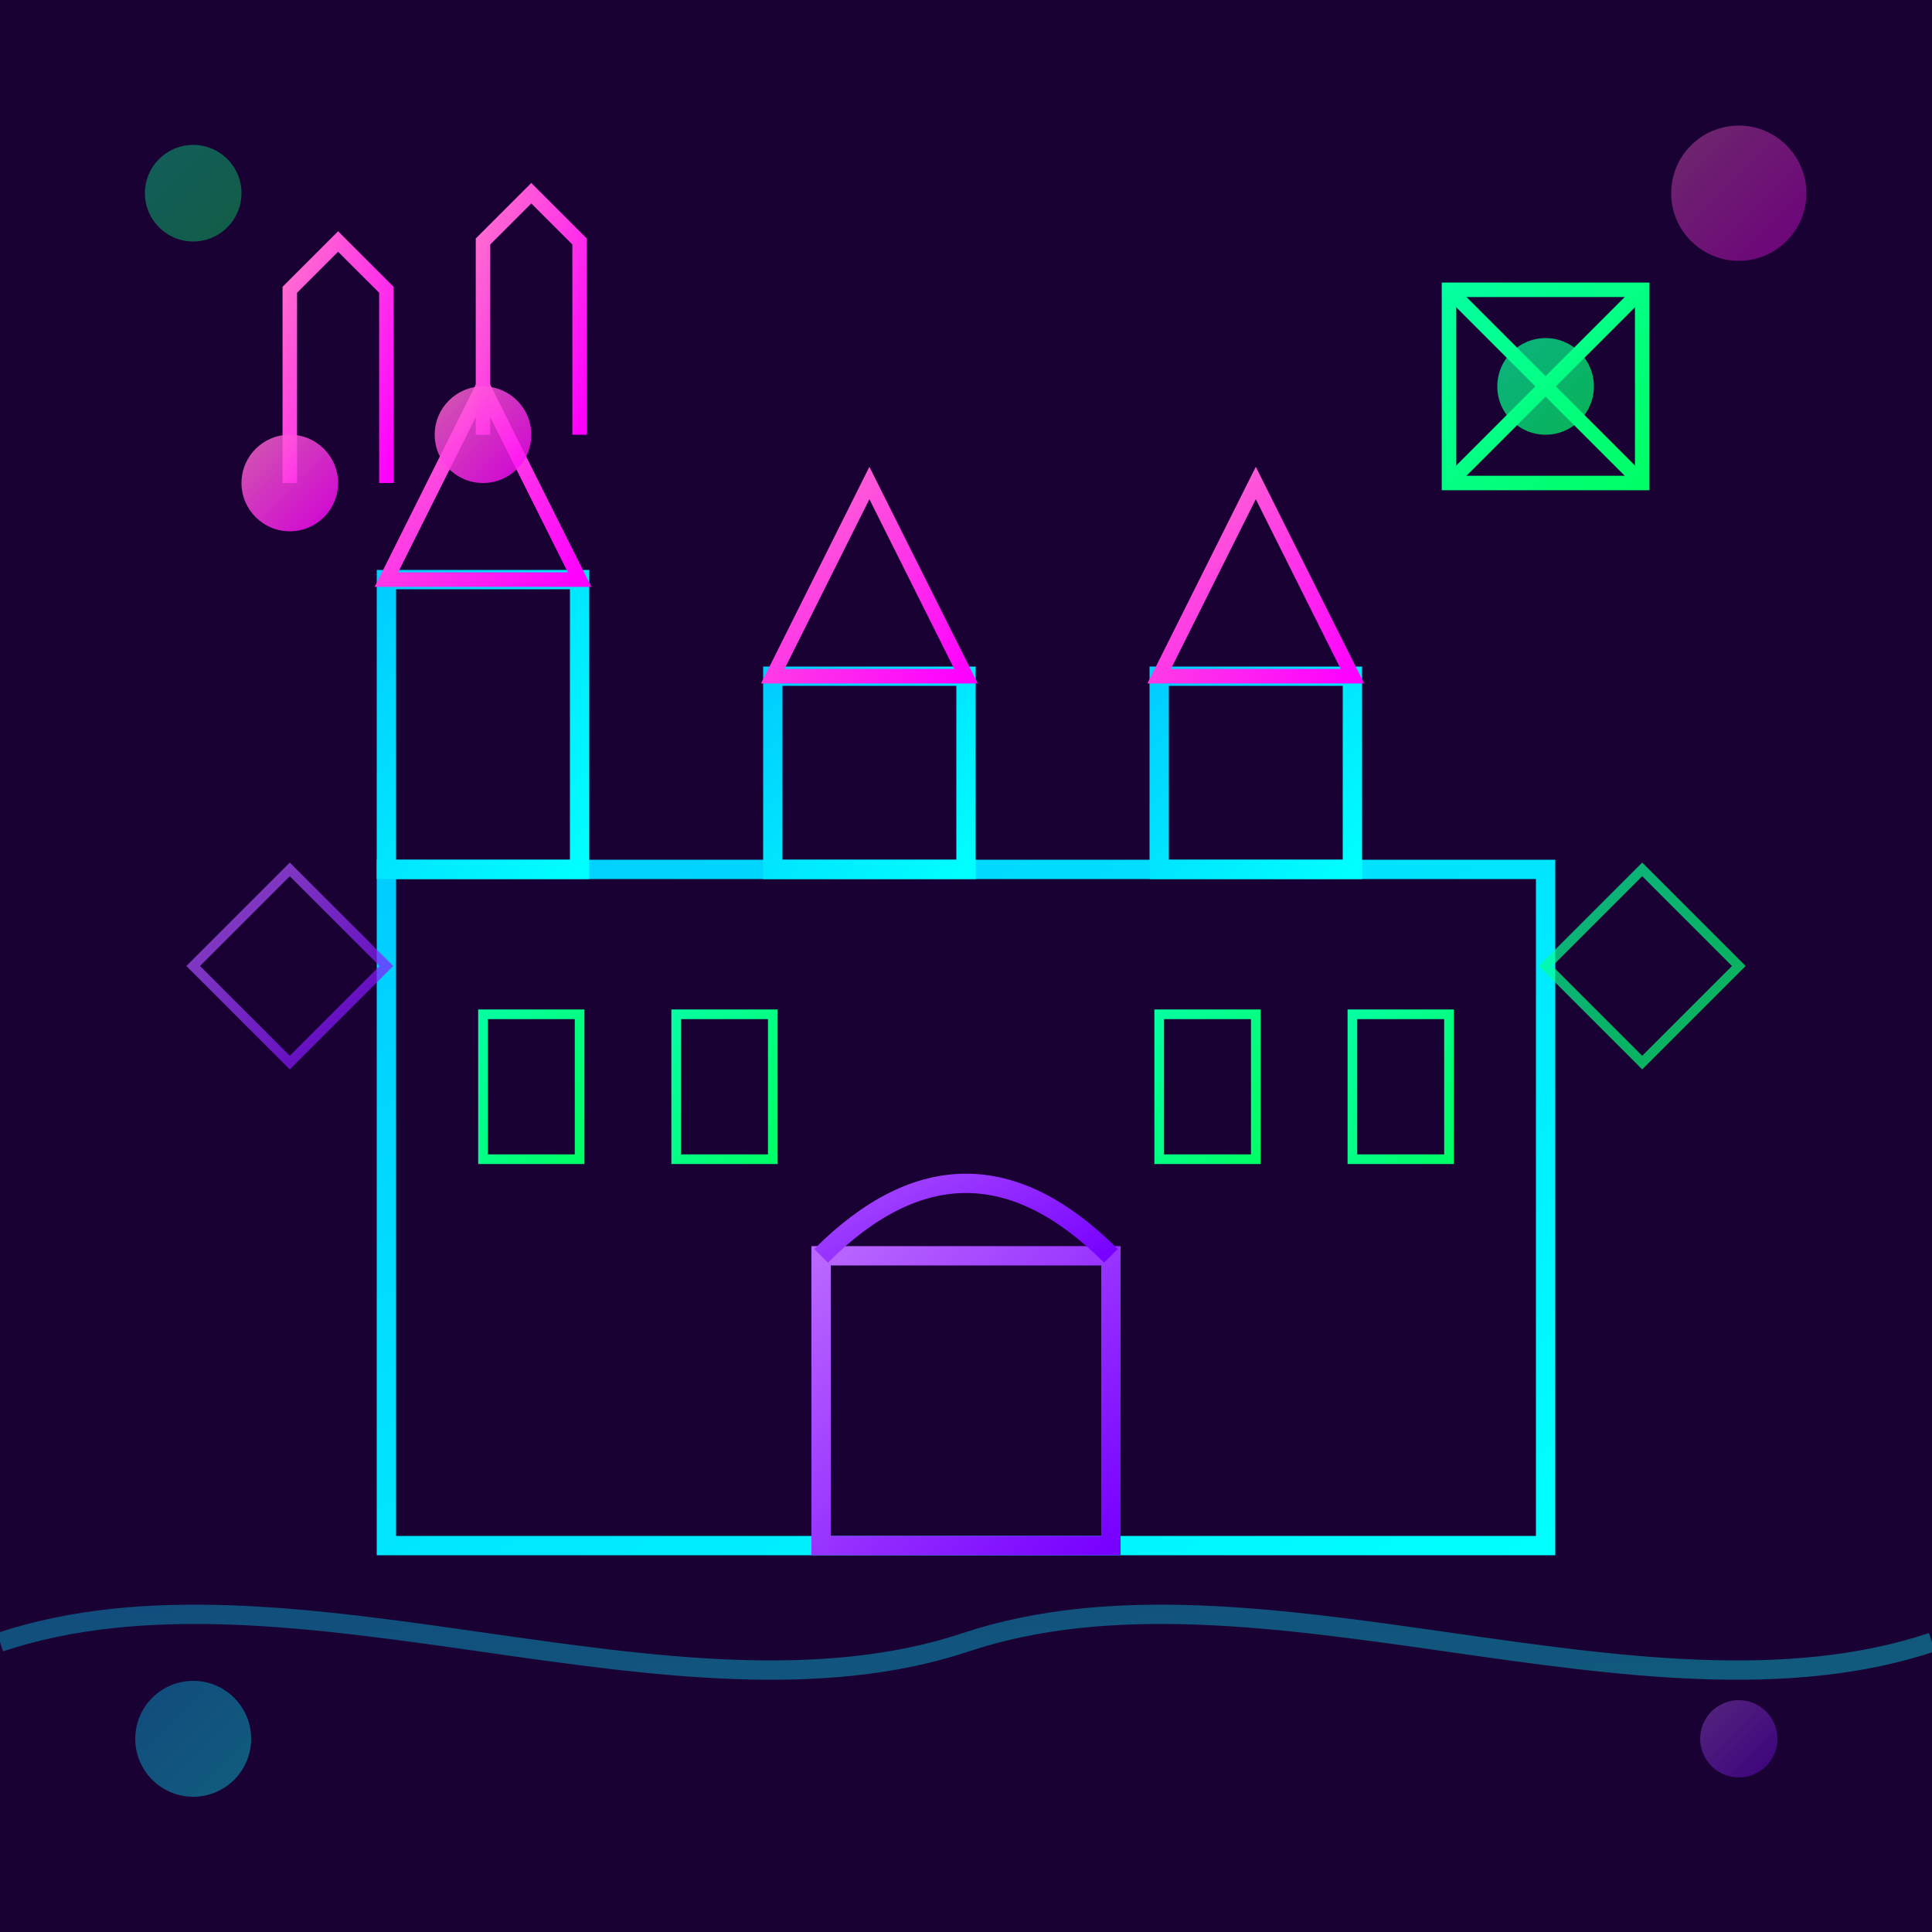<svg xmlns="http://www.w3.org/2000/svg" width="200" height="200" viewBox="0 0 200 200">
  <defs>
    <linearGradient id="neonPink" x1="0%" y1="0%" x2="100%" y2="100%">
      <stop offset="0%" stop-color="#ff71ce" />
      <stop offset="100%" stop-color="#ff00ff" />
    </linearGradient>
    <linearGradient id="neonBlue" x1="0%" y1="0%" x2="100%" y2="100%">
      <stop offset="0%" stop-color="#01cdfe" />
      <stop offset="100%" stop-color="#00ffff" />
    </linearGradient>
    <linearGradient id="neonPurple" x1="0%" y1="0%" x2="100%" y2="100%">
      <stop offset="0%" stop-color="#b967ff" />
      <stop offset="100%" stop-color="#7700ff" />
    </linearGradient>
    <linearGradient id="neonGreen" x1="0%" y1="0%" x2="100%" y2="100%">
      <stop offset="0%" stop-color="#05ffa1" />
      <stop offset="100%" stop-color="#00ff66" />
    </linearGradient>
    <filter id="glow" x="-20%" y="-20%" width="140%" height="140%">
      <feGaussianBlur stdDeviation="3" result="blur" />
      <feComposite in="SourceGraphic" in2="blur" operator="over" />
    </filter>
  </defs>
  
  <!-- Background -->
  <rect width="200" height="200" fill="#1a0133" />
  
  <!-- Wawel Castle (Simplified) -->
  <g filter="url(#glow)">
    <!-- Main Castle Structure -->
    <rect x="40" y="90" width="120" height="70" fill="none" stroke="url(#neonBlue)" stroke-width="2" />
    
    <!-- Towers -->
    <rect x="40" y="60" width="20" height="30" fill="none" stroke="url(#neonBlue)" stroke-width="2" />
    <polygon points="40,60 50,40 60,60" fill="none" stroke="url(#neonPink)" stroke-width="1.5" />
    
    <rect x="80" y="70" width="20" height="20" fill="none" stroke="url(#neonBlue)" stroke-width="2" />
    <polygon points="80,70 90,50 100,70" fill="none" stroke="url(#neonPink)" stroke-width="1.5" />
    
    <rect x="120" y="70" width="20" height="20" fill="none" stroke="url(#neonBlue)" stroke-width="2" />
    <polygon points="120,70 130,50 140,70" fill="none" stroke="url(#neonPink)" stroke-width="1.5" />
    
    <!-- Castle Gate -->
    <rect x="85" y="130" width="30" height="30" fill="none" stroke="url(#neonPurple)" stroke-width="2" />
    <path d="M85,130 Q100,115 115,130" fill="none" stroke="url(#neonPurple)" stroke-width="2" />
    
    <!-- Castle Windows -->
    <rect x="50" y="105" width="10" height="15" fill="none" stroke="url(#neonGreen)" stroke-width="1" />
    <rect x="70" y="105" width="10" height="15" fill="none" stroke="url(#neonGreen)" stroke-width="1" />
    <rect x="120" y="105" width="10" height="15" fill="none" stroke="url(#neonGreen)" stroke-width="1" />
    <rect x="140" y="105" width="10" height="15" fill="none" stroke="url(#neonGreen)" stroke-width="1" />
  </g>
  
  <!-- Vistula River (Stylized) -->
  <path d="M0,170 C30,160 70,180 100,170 C130,160 170,180 200,170" fill="none" stroke="url(#neonBlue)" stroke-width="2" opacity="0.6" filter="url(#glow)" />
  
  <!-- Cultural Festival Elements -->
  <g filter="url(#glow)">
    <!-- Traditional Music Notes -->
    <path d="M30,50 L30,30 L35,25 L40,30 L40,50" fill="none" stroke="url(#neonPink)" stroke-width="1.5" />
    <circle cx="30" cy="50" r="5" fill="url(#neonPink)" opacity="0.8" />
    
    <path d="M50,45 L50,25 L55,20 L60,25 L60,45" fill="none" stroke="url(#neonPink)" stroke-width="1.5" />
    <circle cx="50" cy="45" r="5" fill="url(#neonPink)" opacity="0.8" />
    
    <!-- Digital Culture Symbol -->
    <rect x="150" y="30" width="20" height="20" fill="none" stroke="url(#neonGreen)" stroke-width="1.5" />
    <circle cx="160" cy="40" r="5" fill="url(#neonGreen)" opacity="0.7" />
    <line x1="150" y1="30" x2="170" y2="50" stroke="url(#neonGreen)" stroke-width="1.5" />
    <line x1="150" y1="50" x2="170" y2="30" stroke="url(#neonGreen)" stroke-width="1.5" />
  </g>
  
  <!-- Traditional Polish Pattern (Simplified) -->
  <g filter="url(#glow)" opacity="0.7">
    <path d="M20,100 L30,90 L40,100 L30,110 Z" fill="none" stroke="url(#neonPurple)" stroke-width="1" />
    <path d="M30,90 L30,110" stroke="url(#neonPurple)" stroke-width="1" />
    <path d="M20,100 L40,100" stroke="url(#neonPurple)" stroke-width="1" />
    
    <path d="M160,100 L170,90 L180,100 L170,110 Z" fill="none" stroke="url(#neonGreen)" stroke-width="1" />
    <path d="M170,90 L170,110" stroke="url(#neonGreen)" stroke-width="1" />
    <path d="M160,100 L180,100" stroke="url(#neonGreen)" stroke-width="1" />
  </g>
  
  <!-- Decorative Elements -->
  <circle cx="20" cy="20" r="5" fill="url(#neonGreen)" opacity="0.6" filter="url(#glow)" />
  <circle cx="180" cy="20" r="7" fill="url(#neonPink)" opacity="0.6" filter="url(#glow)" />
  <circle cx="20" cy="180" r="6" fill="url(#neonBlue)" opacity="0.6" filter="url(#glow)" />
  <circle cx="180" cy="180" r="4" fill="url(#neonPurple)" opacity="0.6" filter="url(#glow)" />
  
  <!-- Grid Background for Vaporwave Aesthetic -->
  <g stroke="url(#neonPink)" stroke-width="0.5" opacity="0.2">
    <line x1="0" y1="40" x2="200" y2="40" />
    <line x1="0" y1="80" x2="200" y2="80" />
    <line x1="0" y1="120" x2="200" y2="120" />
    <line x1="0" y1="160" x2="200" y2="160" />
    
    <line x1="40" y1="0" x2="40" y2="200" />
    <line x1="80" y1="0" x2="80" y2="200" />
    <line x1="120" y1="0" x2="120" y2="200" />
    <line x1="160" y1="0" x2="160" y2="200" />
  </g>
</svg>